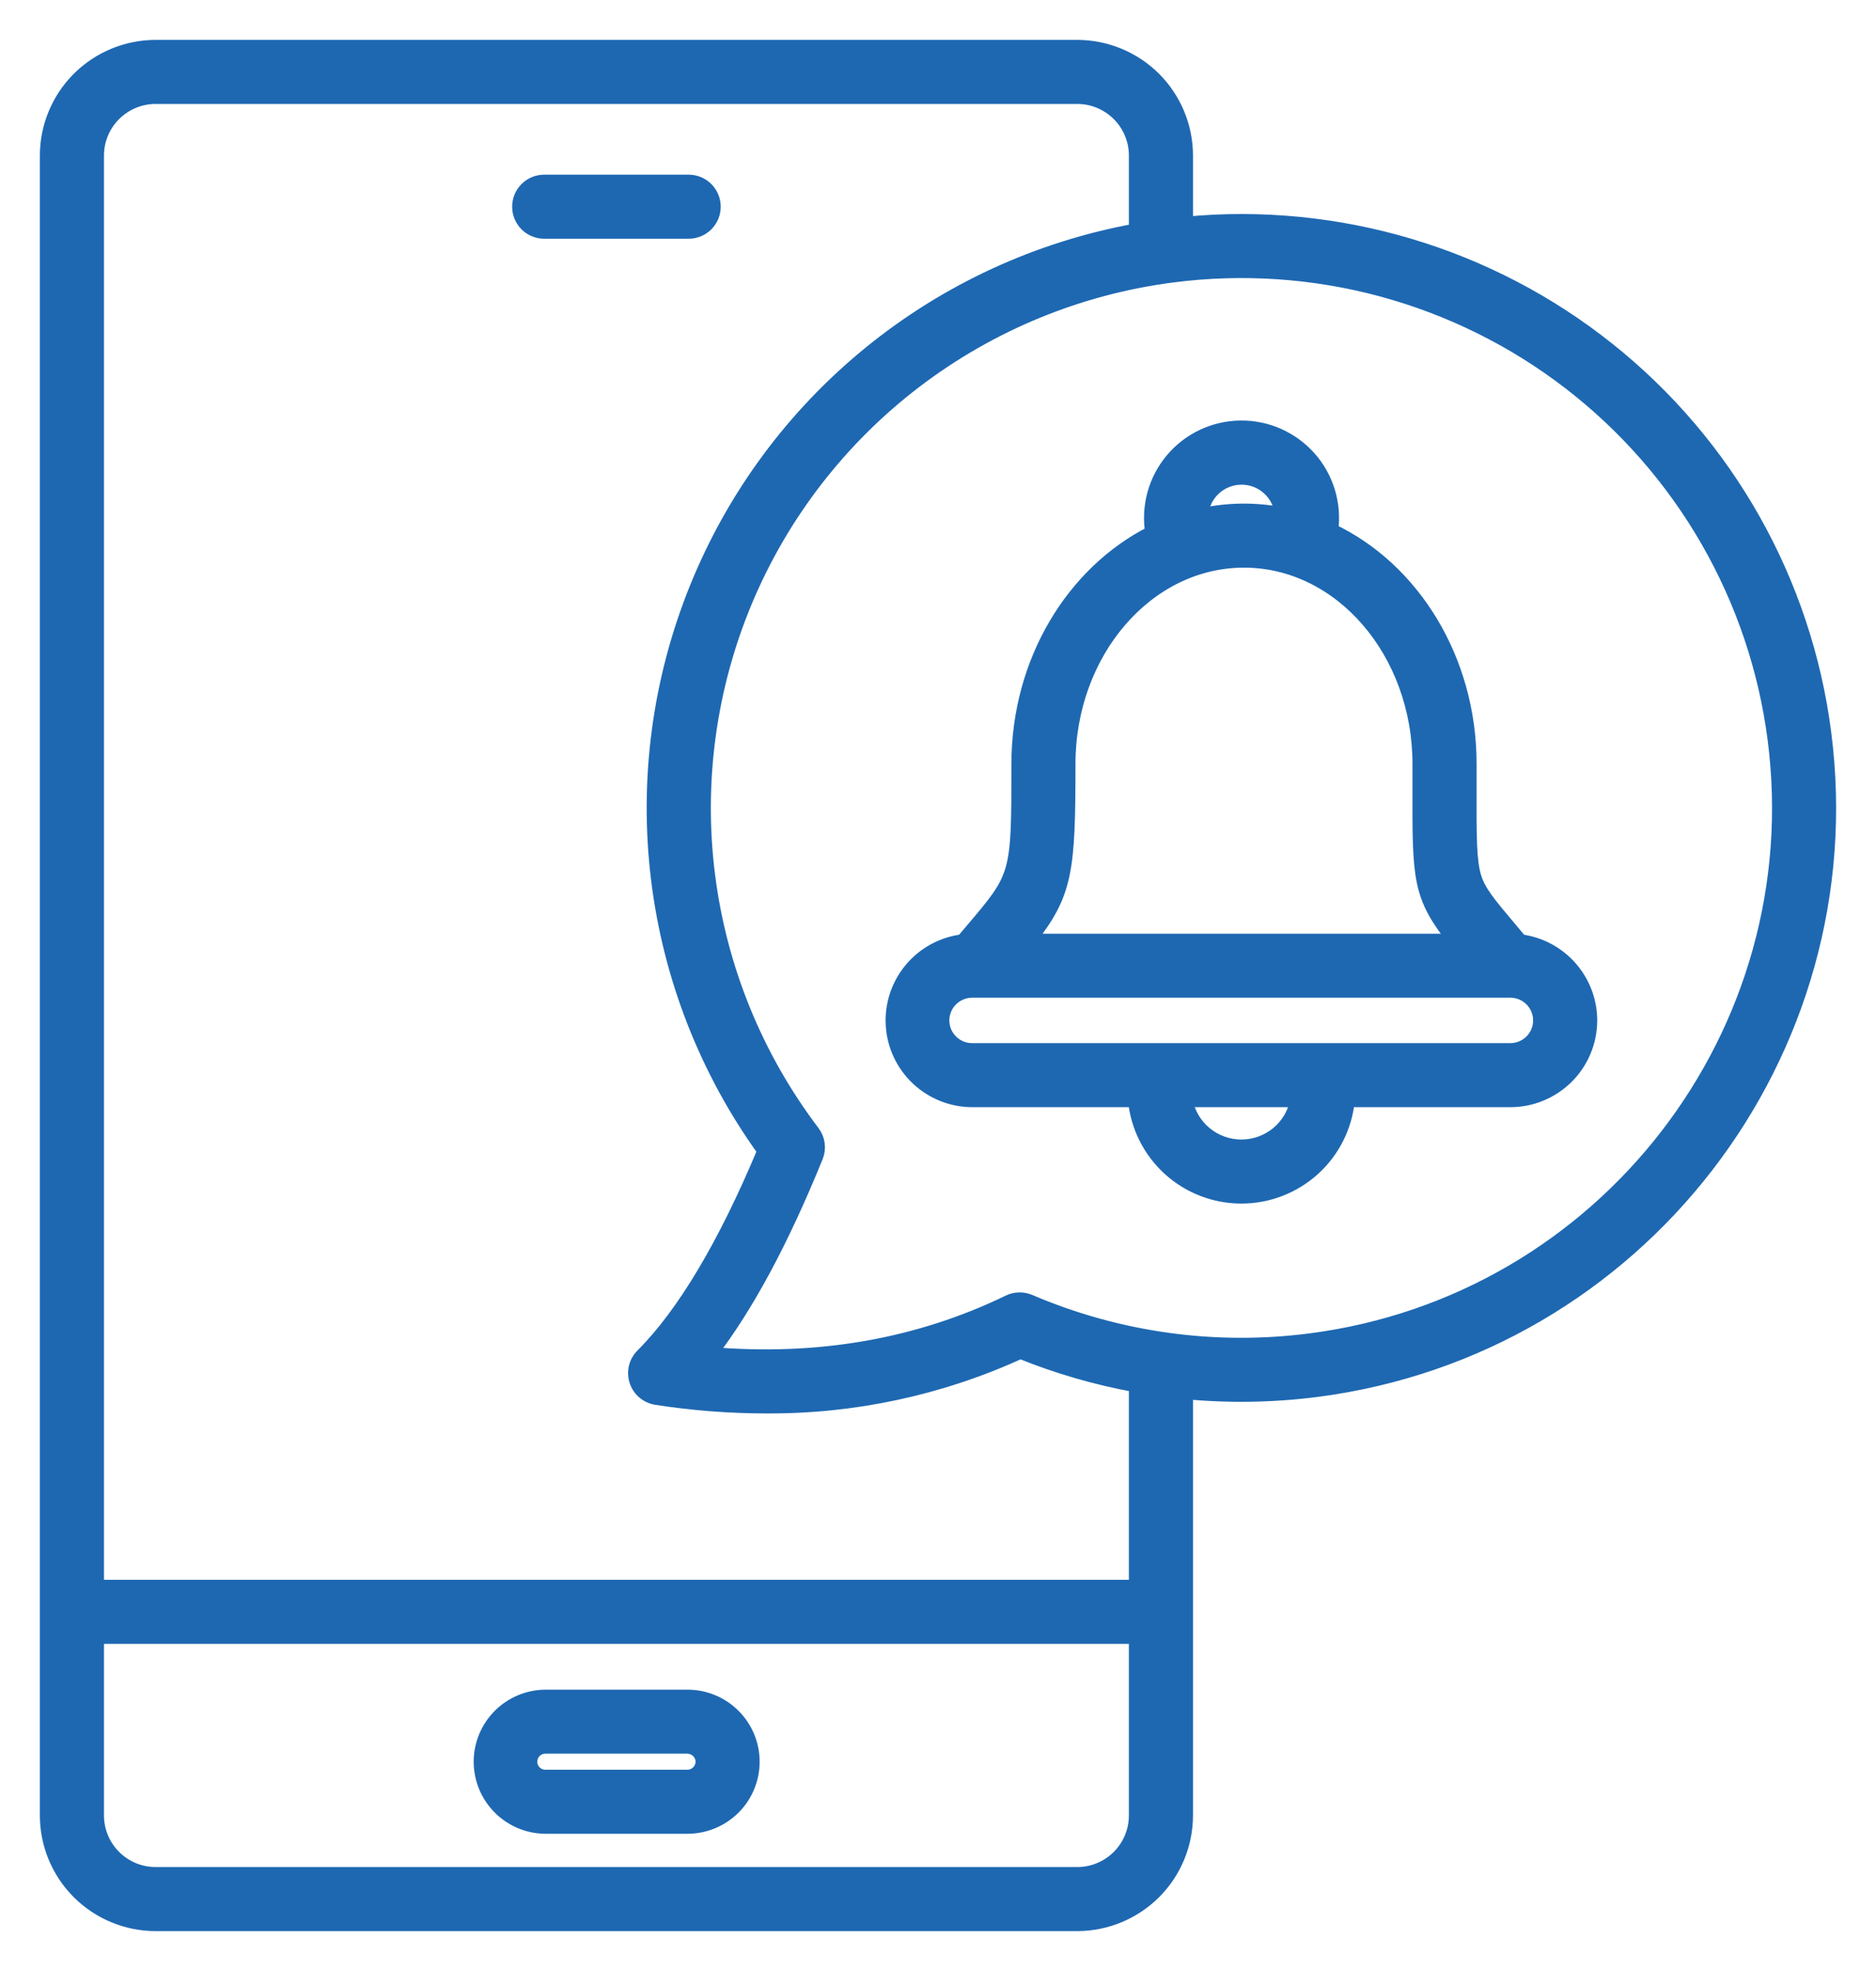 <svg width="40" height="42" viewBox="0 0 40 42" fill="none" xmlns="http://www.w3.org/2000/svg">
<path d="M14.684 4.937H11.603C11.461 4.937 11.326 4.881 11.226 4.781C11.126 4.681 11.07 4.546 11.07 4.405C11.07 4.263 11.126 4.128 11.226 4.028C11.326 3.928 11.461 3.872 11.603 3.872H14.684C14.825 3.872 14.961 3.928 15.061 4.028C15.161 4.128 15.217 4.263 15.217 4.405C15.217 4.546 15.161 4.681 15.061 4.781C14.961 4.881 14.825 4.937 14.684 4.937ZM16.047 37.54C16.047 37.908 15.901 38.26 15.64 38.52C15.38 38.779 15.027 38.925 14.659 38.926H11.627C11.261 38.923 10.911 38.776 10.653 38.516C10.395 38.257 10.25 37.906 10.25 37.54C10.25 37.175 10.395 36.824 10.653 36.565C10.911 36.305 11.261 36.158 11.627 36.155H14.659C15.027 36.155 15.38 36.301 15.64 36.561C15.901 36.821 16.047 37.173 16.047 37.54ZM14.981 37.54C14.98 37.456 14.945 37.375 14.885 37.315C14.825 37.255 14.744 37.221 14.659 37.219H11.627C11.542 37.219 11.46 37.253 11.4 37.313C11.34 37.374 11.306 37.455 11.306 37.54C11.306 37.625 11.34 37.707 11.4 37.767C11.46 37.827 11.542 37.861 11.627 37.861H14.659C14.744 37.86 14.825 37.826 14.885 37.766C14.945 37.706 14.98 37.625 14.981 37.54ZM28.077 29.618C27.152 29.737 26.216 29.753 25.287 29.666V38.686C25.286 39.3 25.042 39.888 24.607 40.322C24.172 40.755 23.583 40.999 22.969 41H3.318C2.703 40.999 2.114 40.755 1.68 40.322C1.245 39.888 1.001 39.3 1 38.687V3.314C1.001 2.7 1.245 2.112 1.68 1.678C2.114 1.245 2.703 1.001 3.318 1H22.969C23.583 1.001 24.172 1.245 24.607 1.678C25.041 2.112 25.286 2.7 25.287 3.313V4.767C28.521 4.46 31.748 5.42 34.287 7.443C36.827 9.466 38.479 12.395 38.895 15.611C39.782 22.45 34.929 28.733 28.077 29.618ZM24.22 38.686V34.879H2.067V38.686C2.067 39.017 2.199 39.335 2.434 39.569C2.668 39.803 2.986 39.935 3.318 39.935H22.969C23.3 39.935 23.619 39.803 23.853 39.569C24.088 39.335 24.22 39.017 24.22 38.686H24.22ZM24.22 29.518C23.376 29.365 22.551 29.126 21.756 28.804C20.055 29.584 18.202 29.981 16.33 29.969C15.548 29.968 14.767 29.907 13.994 29.787C13.897 29.771 13.806 29.73 13.73 29.666C13.655 29.603 13.599 29.52 13.569 29.426C13.538 29.333 13.534 29.233 13.556 29.137C13.579 29.041 13.628 28.954 13.698 28.884C14.582 28 15.457 26.533 16.298 24.523C15.063 22.81 14.283 20.813 14.029 18.718C13.775 16.623 14.057 14.498 14.848 12.541C15.638 10.583 16.912 8.858 18.551 7.524C20.19 6.19 22.14 5.292 24.22 4.913V3.314C24.22 2.983 24.088 2.665 23.853 2.431C23.619 2.197 23.3 2.065 22.969 2.065H3.318C2.986 2.065 2.668 2.197 2.434 2.431C2.199 2.665 2.067 2.983 2.067 3.314V33.814H24.22L24.22 29.518ZM37.838 15.748C37.645 14.258 37.159 12.82 36.41 11.518C35.66 10.215 34.66 9.072 33.468 8.155C32.276 7.237 30.914 6.564 29.461 6.171C28.008 5.779 26.491 5.677 24.998 5.87C23.007 6.127 21.118 6.903 19.521 8.118C17.924 9.333 16.674 10.946 15.898 12.794C15.122 14.643 14.845 16.663 15.097 18.651C15.348 20.64 16.119 22.528 17.331 24.126C17.387 24.2 17.423 24.287 17.435 24.378C17.447 24.47 17.435 24.563 17.4 24.648C16.667 26.448 15.921 27.835 15.137 28.852C17.437 29.051 19.577 28.679 21.51 27.743C21.579 27.709 21.654 27.691 21.731 27.69C21.807 27.688 21.883 27.703 21.954 27.733C23.839 28.539 25.906 28.826 27.94 28.562C34.209 27.753 38.649 22.004 37.838 15.748ZM33.906 21.744C33.905 22.195 33.726 22.627 33.407 22.945C33.087 23.263 32.655 23.443 32.204 23.443H28.737C28.682 24.005 28.42 24.527 28 24.907C27.581 25.286 27.035 25.497 26.469 25.497C25.903 25.497 25.357 25.286 24.938 24.907C24.519 24.527 24.256 24.005 24.201 23.443H20.735C20.301 23.443 19.884 23.278 19.569 22.982C19.253 22.686 19.062 22.28 19.036 21.849C19.009 21.417 19.149 20.991 19.426 20.659C19.703 20.326 20.097 20.112 20.527 20.059C20.594 19.98 20.658 19.904 20.719 19.833C21.715 18.662 21.715 18.662 21.715 16.282C21.715 14.086 22.889 12.193 24.568 11.35C24.523 11.076 24.538 10.796 24.611 10.529C24.684 10.261 24.814 10.013 24.993 9.8C25.171 9.587 25.393 9.416 25.644 9.297C25.895 9.178 26.169 9.114 26.447 9.111C26.725 9.107 27 9.164 27.254 9.276C27.508 9.389 27.735 9.555 27.919 9.763C28.103 9.971 28.239 10.216 28.319 10.481C28.399 10.747 28.421 11.027 28.383 11.301C30.115 12.119 31.334 14.043 31.334 16.282C31.334 16.461 31.334 16.628 31.334 16.784C31.331 17.819 31.33 18.338 31.434 18.684C31.527 18.999 31.741 19.253 32.21 19.809C32.276 19.887 32.346 19.971 32.42 20.059C32.831 20.112 33.208 20.313 33.481 20.623C33.754 20.933 33.905 21.331 33.906 21.744ZM25.613 10.98C26.178 10.856 26.762 10.849 27.33 10.959C27.311 10.743 27.21 10.543 27.049 10.399C26.888 10.254 26.678 10.175 26.462 10.178C26.245 10.181 26.037 10.265 25.88 10.413C25.723 10.562 25.627 10.764 25.613 10.98ZM22.781 16.282C22.781 18.568 22.728 19.038 21.927 20.046H31.023C30.262 19.087 30.263 18.741 30.267 16.782C30.267 16.627 30.267 16.46 30.267 16.282C30.267 13.891 28.588 11.946 26.524 11.946C24.46 11.946 22.781 13.891 22.781 16.282ZM27.66 23.443H25.278C25.329 23.721 25.477 23.972 25.694 24.153C25.912 24.333 26.186 24.432 26.469 24.432C26.752 24.432 27.026 24.333 27.244 24.153C27.462 23.972 27.609 23.721 27.66 23.443ZM32.839 21.744C32.839 21.576 32.772 21.415 32.653 21.296C32.534 21.177 32.372 21.11 32.204 21.11H20.735C20.651 21.109 20.567 21.125 20.489 21.157C20.412 21.188 20.341 21.235 20.281 21.293C20.221 21.352 20.174 21.423 20.141 21.5C20.109 21.577 20.092 21.66 20.092 21.744C20.092 21.828 20.109 21.911 20.141 21.989C20.174 22.066 20.221 22.136 20.281 22.195C20.341 22.254 20.412 22.301 20.489 22.332C20.567 22.364 20.651 22.379 20.735 22.378H32.204C32.372 22.378 32.533 22.311 32.653 22.192C32.772 22.074 32.839 21.913 32.839 21.744Z" fill="#1E68B2" stroke="#1E68B2" stroke-width="0.3"/>
</svg>
